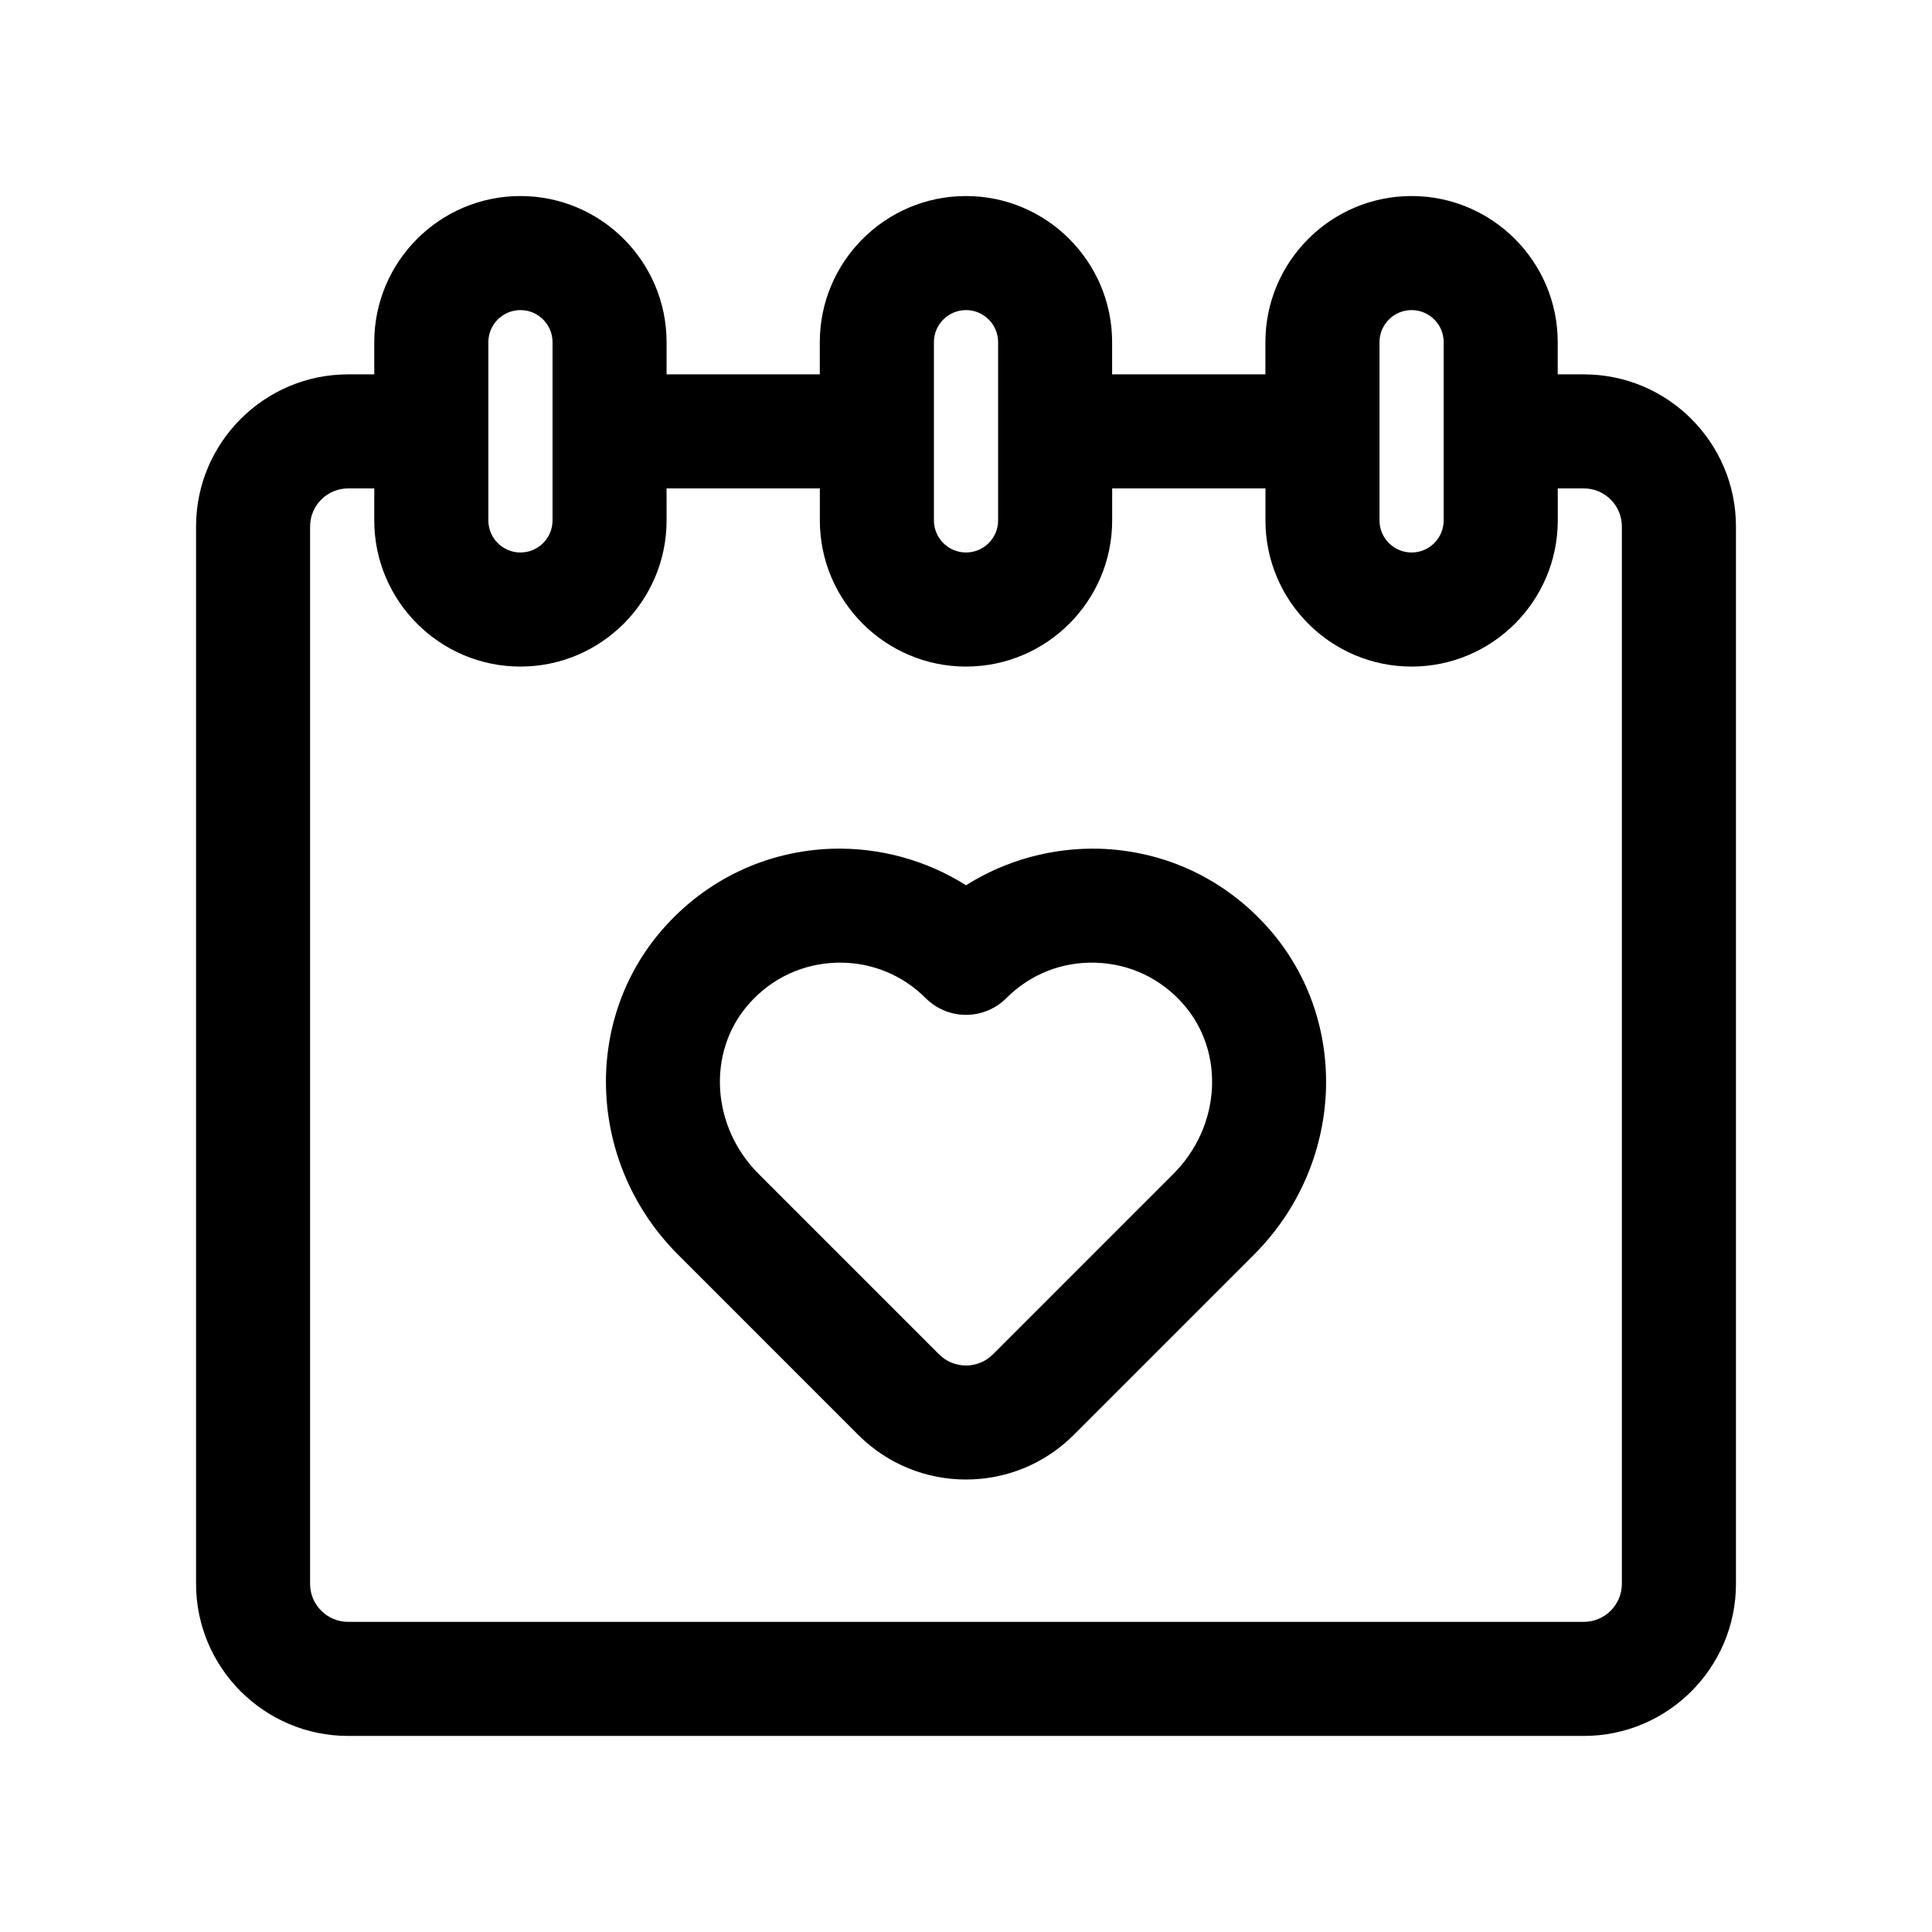 <?xml version="1.0" encoding="UTF-8"?>
<!-- Uploaded to: SVG Find, www.svgrepo.com, Generator: SVG Find Mixer Tools -->
<svg fill="#000000" width="800px" height="800px" version="1.1" viewBox="144 144 512 512" xmlns="http://www.w3.org/2000/svg">
 <g>
  <path d="m563.74 243.21h-6.926v-8.523c0-21.355-17.371-38.734-38.734-38.734s-38.734 17.375-38.734 38.734v8.523h-40.621v-8.523c0-21.355-17.371-38.734-38.734-38.734s-38.734 17.375-38.734 38.734v8.523h-40.605v-8.523c0-21.355-17.371-38.734-38.734-38.734-21.363 0-38.734 17.375-38.734 38.734v8.523h-6.918c-22.223 0-40.305 18.082-40.305 40.305v280.22c0 22.223 18.082 40.305 40.305 40.305h327.48c22.223 0 40.305-18.082 40.305-40.305v-280.22c0-22.227-18.082-40.305-40.305-40.305zm-54.16-8.527c0-4.691 3.812-8.504 8.504-8.504 4.691 0 8.504 3.812 8.504 8.504v47.23c0 4.691-3.812 8.504-8.504 8.504-4.691 0-8.504-3.812-8.504-8.504zm-118.08 0c0-4.691 3.812-8.504 8.504-8.504s8.504 3.812 8.504 8.504v47.23c0 4.691-3.812 8.504-8.504 8.504s-8.504-3.812-8.504-8.504zm-118.08 0c0-4.691 3.812-8.504 8.504-8.504s8.504 3.812 8.504 8.504v47.23c0 4.691-3.812 8.504-8.504 8.504s-8.504-3.812-8.504-8.504zm300.39 329.05c0 5.559-4.519 10.078-10.078 10.078h-327.48c-5.559 0-10.078-4.519-10.078-10.078l0.004-280.22c0-5.559 4.519-10.078 10.078-10.078h6.926v8.48c0 21.355 17.371 38.734 38.734 38.734s38.734-17.375 38.734-38.734l-0.004-8.48h40.621v8.48c0 21.355 17.371 38.734 38.734 38.734 21.363 0 38.734-17.375 38.734-38.734v-8.48h40.621v8.48c0 21.355 17.371 38.734 38.734 38.734 21.363 0 38.734-17.375 38.734-38.734l-0.004-8.48h6.91c5.559 0 10.078 4.519 10.078 10.078z"/>
  <path d="m400 536.09c-10.324 0-20.641-3.926-28.5-11.777l-47.84-47.848c-23.816-23.816-25.559-61.723-3.961-86.309 11.531-13.125 27.469-20.672 44.875-21.234 12.535-0.367 24.934 3.043 35.43 9.684 10.496-6.641 22.883-10.031 35.43-9.684 17.406 0.562 33.344 8.105 44.875 21.242 21.598 24.582 19.855 62.488-3.965 86.301l-47.836 47.84c-7.867 7.856-18.191 11.785-28.508 11.785zm-33.367-136.98c-0.359 0-0.719 0.012-1.078 0.02-8.961 0.293-17.184 4.188-23.145 10.973-11.109 12.645-9.957 32.406 2.625 44.984l47.84 47.84c3.926 3.926 10.316 3.926 14.254 0l47.836-47.84c12.586-12.582 13.738-32.34 2.625-44.98-5.961-6.793-14.176-10.688-23.145-10.977-9.012-0.293-17.418 3.043-23.758 9.387-5.898 5.906-15.473 5.906-21.371 0-6.094-6.086-14.117-9.406-22.684-9.406z"/>
 </g>
</svg>